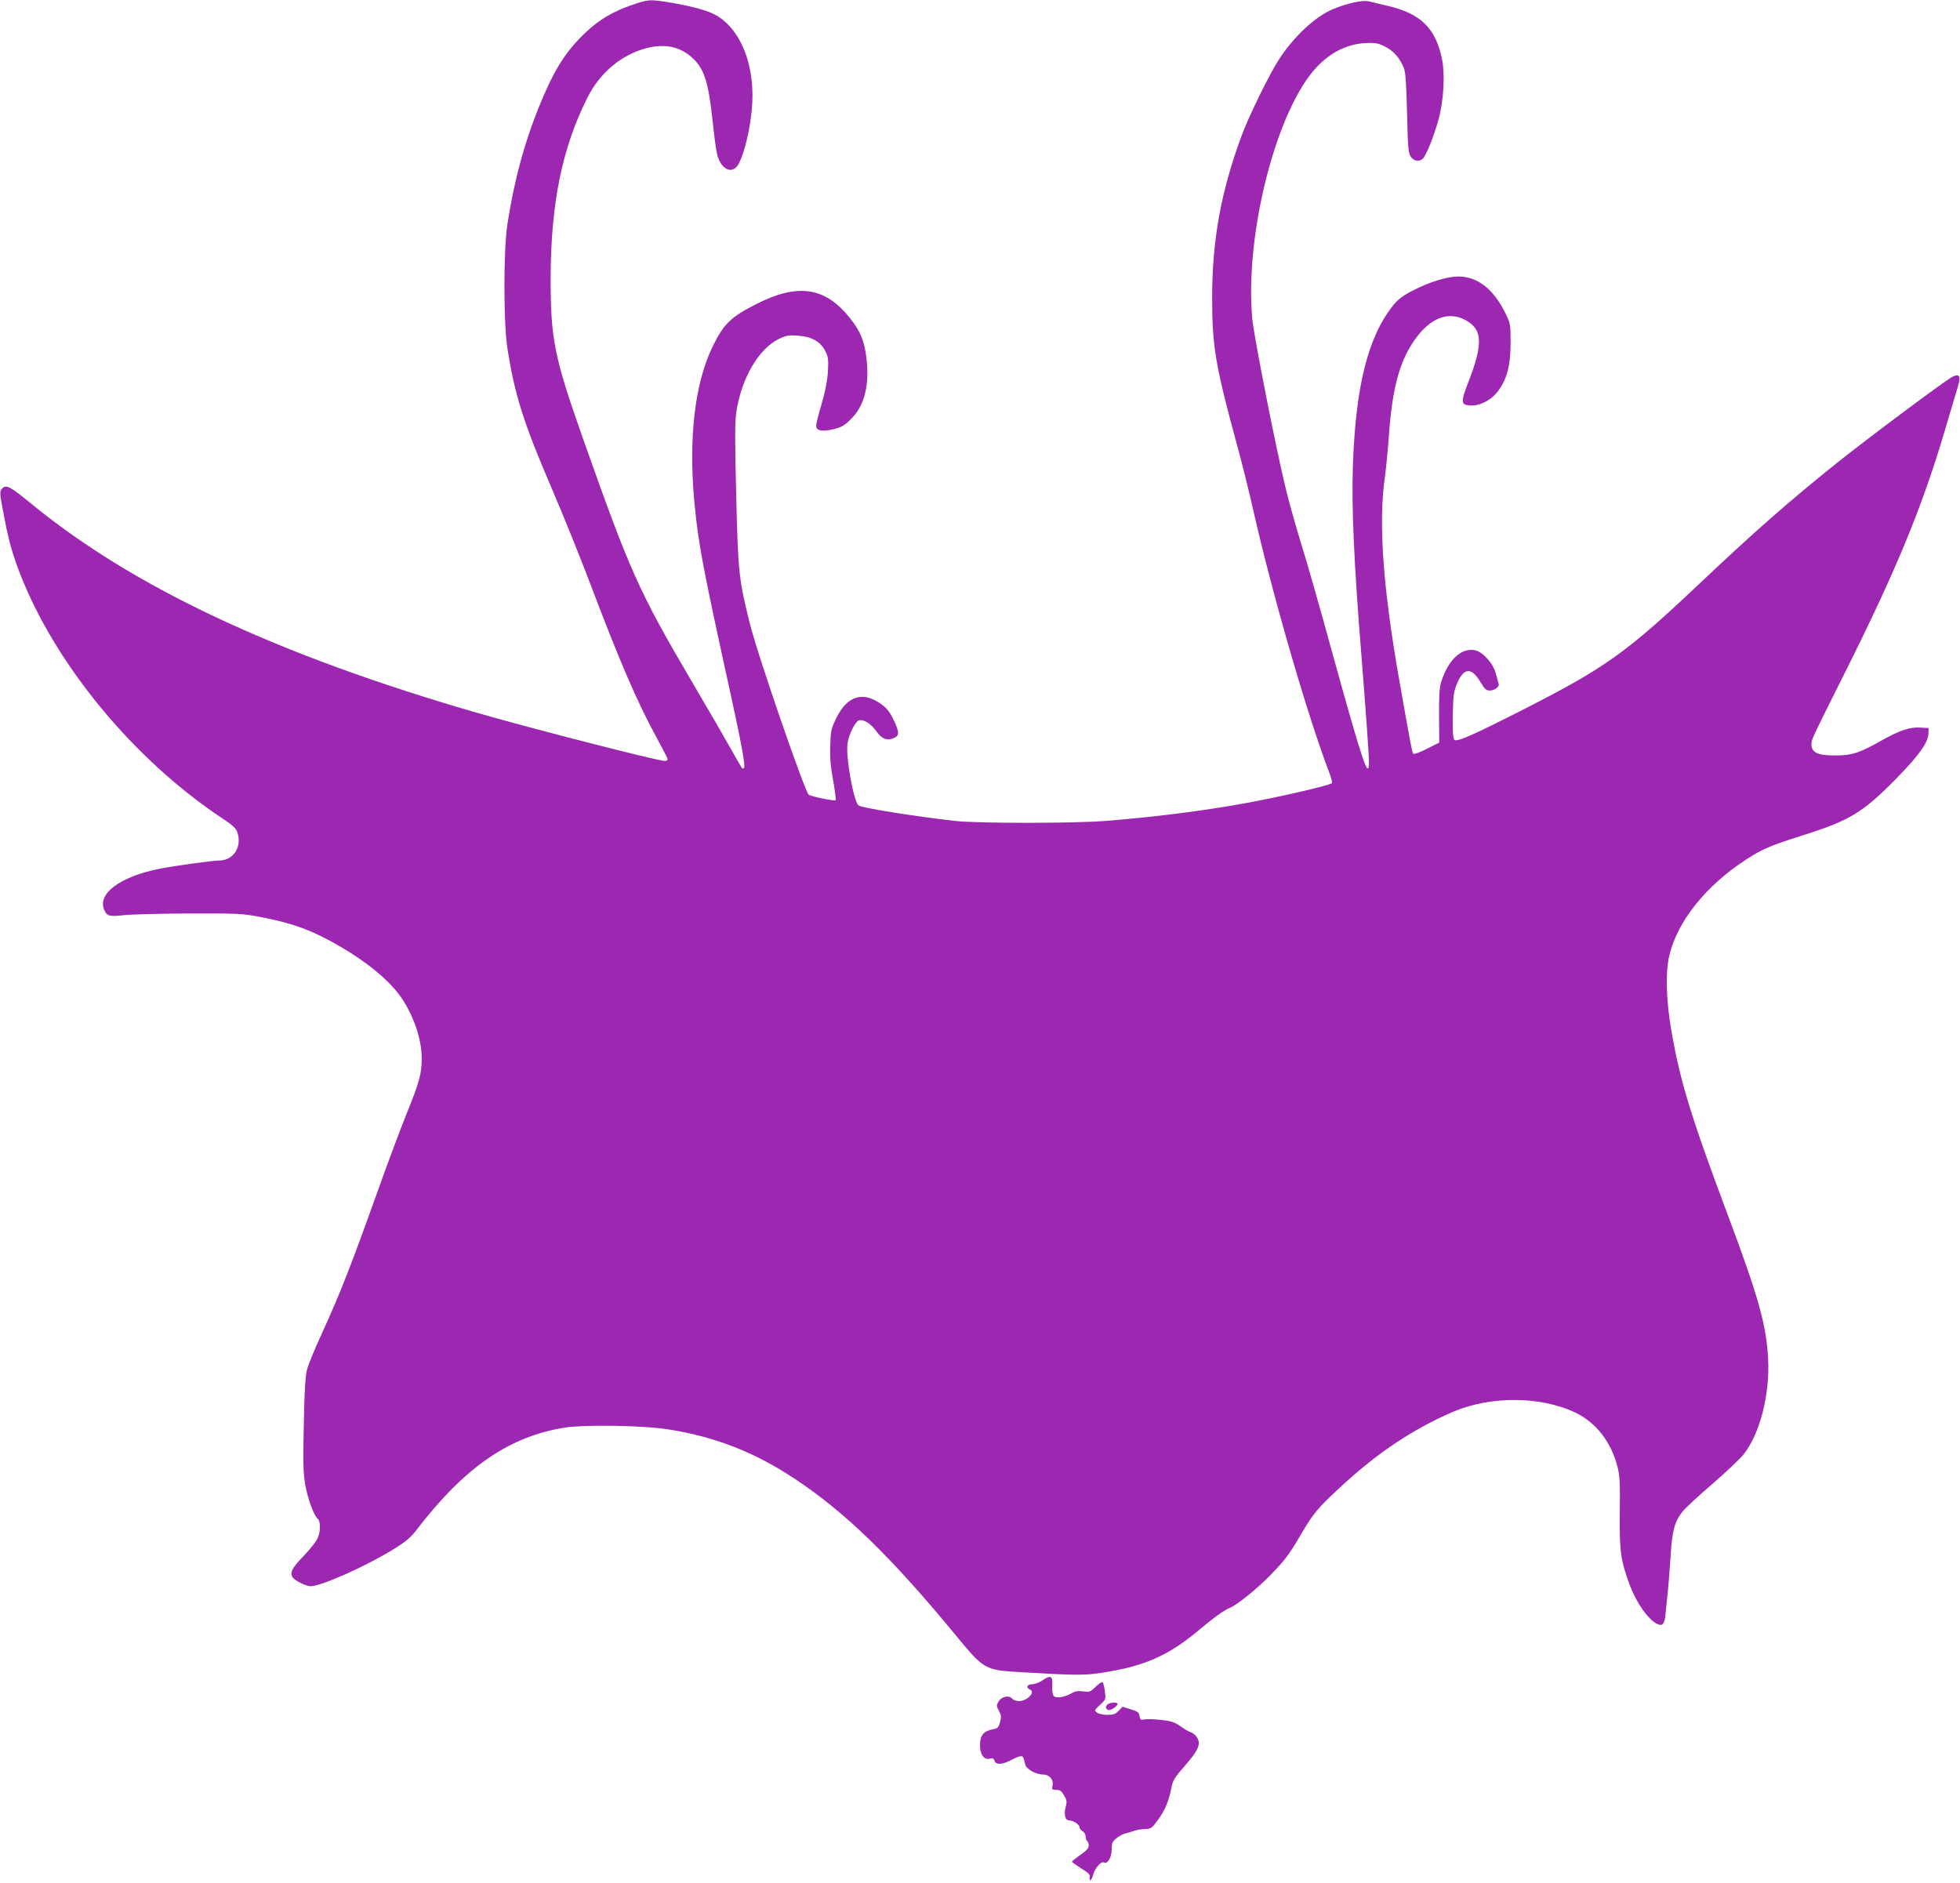 <?xml version="1.0" standalone="no"?>
<!DOCTYPE svg PUBLIC "-//W3C//DTD SVG 20010904//EN"
 "http://www.w3.org/TR/2001/REC-SVG-20010904/DTD/svg10.dtd">
<svg version="1.0" xmlns="http://www.w3.org/2000/svg"
 width="1280pt" height="1230pt" viewBox="0 0 1280 1230"
 preserveAspectRatio="xMidYMid meet">
<g transform="translate(0,1230) scale(0.1,-0.1)"
fill="#9c27b0" stroke="none">
<path d="M4134 12270 c-127 -43 -218 -96 -306 -179 -119 -111 -193 -222 -273
-405 -119 -274 -193 -537 -242 -856 -25 -166 -25 -638 0 -800 48 -310 106
-492 294 -929 74 -173 184 -445 244 -604 194 -513 312 -787 439 -1018 38 -70
70 -132 70 -138 0 -6 -8 -11 -18 -11 -46 0 -879 214 -1232 316 -1305 379
-2238 817 -2906 1364 -137 113 -164 127 -189 100 -19 -21 -19 -24 14 -195 27
-145 54 -238 103 -365 233 -595 743 -1212 1320 -1595 63 -41 90 -66 97 -88 34
-96 -23 -187 -117 -187 -43 0 -307 -37 -395 -55 -255 -52 -400 -161 -357 -266
18 -43 35 -47 130 -36 47 5 238 10 425 11 314 1 349 -1 460 -22 220 -42 343
-87 532 -197 175 -102 320 -224 392 -328 82 -120 135 -274 135 -397 0 -102
-14 -155 -99 -365 -40 -99 -120 -313 -178 -475 -188 -526 -255 -697 -380 -970
-42 -91 -83 -192 -92 -225 -11 -44 -17 -138 -21 -360 -6 -254 -4 -314 10 -395
17 -93 56 -199 82 -221 18 -15 18 -81 -1 -124 -8 -20 -47 -70 -88 -113 -80
-83 -94 -110 -78 -141 13 -23 88 -61 120 -61 69 0 364 132 540 241 80 49 114
78 149 124 318 415 609 615 977 672 127 19 508 13 665 -12 305 -47 565 -148
825 -320 334 -220 634 -512 1058 -1027 183 -222 188 -225 417 -239 354 -21
422 -22 530 -5 276 41 436 110 629 271 106 89 177 140 213 154 45 17 183 129
268 217 94 97 121 134 200 269 76 129 106 165 238 288 245 230 481 389 746
504 247 107 575 106 804 -3 137 -66 235 -193 276 -357 14 -55 17 -109 14 -300
-2 -252 6 -310 66 -471 43 -115 118 -221 176 -251 37 -19 51 -3 57 63 2 26 9
87 14 137 5 49 14 157 19 241 10 168 26 226 79 293 18 22 105 103 196 181 90
78 182 165 204 194 105 135 169 387 158 616 -11 226 -60 402 -268 957 -240
641 -308 866 -365 1198 -34 196 -38 381 -11 490 55 222 239 451 497 619 106
70 159 92 375 161 303 95 391 149 603 364 154 157 214 241 216 300 l1 36 -54
3 c-70 4 -132 -17 -251 -83 -145 -82 -191 -97 -290 -99 -127 -2 -170 17 -170
73 0 32 0 31 225 481 332 664 499 1070 650 1582 37 123 73 247 82 276 20 68 9
85 -40 59 -53 -29 -549 -399 -755 -564 -313 -251 -532 -443 -902 -793 -468
-442 -605 -540 -1130 -808 -342 -174 -446 -220 -462 -204 -9 9 -12 56 -10 156
1 117 5 154 22 198 44 117 98 126 157 25 29 -48 38 -57 63 -57 31 0 64 25 57
44 -2 6 -10 36 -18 66 -16 65 -85 143 -136 153 -90 18 -176 -63 -221 -207 -12
-39 -15 -91 -14 -224 l1 -172 -81 -41 c-44 -22 -84 -37 -88 -32 -8 8 -19 66
-95 498 -103 590 -133 1007 -92 1300 9 66 21 190 27 275 23 330 74 508 187
655 102 132 224 166 334 92 91 -60 90 -157 -2 -393 -50 -129 -49 -148 9 -152
65 -5 142 34 186 95 58 78 81 166 81 314 0 124 0 125 -37 200 -78 155 -183
235 -308 233 -77 -2 -190 -37 -302 -96 -59 -31 -89 -54 -122 -95 -164 -207
-244 -531 -261 -1053 -9 -265 8 -638 55 -1220 28 -350 50 -657 50 -707 0 -126
-44 7 -240 716 -76 278 -166 594 -200 701 -33 107 -78 267 -100 355 -67 273
-210 1001 -222 1124 -50 552 158 1364 421 1643 89 95 197 149 311 156 71 4 85
2 135 -22 57 -29 99 -77 125 -146 9 -24 15 -114 19 -290 5 -222 8 -260 24
-283 20 -30 57 -36 80 -12 22 22 74 152 102 257 34 125 43 294 21 398 -42 198
-141 293 -355 342 -47 11 -102 24 -121 29 -38 11 -146 -13 -238 -52 -115 -49
-253 -179 -349 -326 -64 -99 -197 -370 -246 -503 -132 -358 -190 -674 -191
-1045 0 -332 19 -444 169 -995 29 -107 74 -287 99 -400 126 -555 350 -1329
497 -1717 13 -34 21 -65 17 -68 -15 -15 -362 -95 -583 -134 -266 -48 -583 -88
-900 -113 -211 -16 -825 -16 -975 0 -265 30 -618 86 -634 102 -33 33 -84 320
-71 405 8 58 50 142 74 150 30 9 78 -20 114 -71 34 -48 65 -62 105 -48 46 17
48 35 12 114 -25 53 -45 81 -78 106 -121 92 -227 63 -299 -83 -35 -72 -38 -84
-41 -182 -3 -78 2 -136 19 -228 12 -68 19 -126 16 -130 -7 -6 -156 24 -175 36
-25 16 -335 915 -386 1122 -71 286 -76 329 -88 833 -9 351 -9 479 0 541 32
221 145 416 278 481 48 23 63 26 123 22 92 -7 148 -38 179 -98 21 -40 23 -54
19 -135 -4 -61 -17 -129 -41 -212 -20 -67 -36 -131 -36 -142 0 -31 28 -40 90
-29 73 13 99 28 153 88 74 82 103 206 87 367 -12 118 -39 187 -105 270 -162
207 -340 236 -610 100 -168 -84 -217 -130 -287 -272 -120 -239 -163 -606 -123
-1028 26 -272 54 -420 239 -1262 71 -326 96 -464 84 -471 -12 -7 -3 -19 -80
116 -35 63 -151 264 -258 445 -352 600 -405 720 -716 1600 -184 522 -208 640
-208 1035 1 489 74 852 240 1182 81 162 221 280 384 323 117 31 216 12 295
-57 84 -74 111 -157 140 -428 8 -80 20 -169 26 -198 18 -88 75 -135 122 -99
39 29 90 208 106 373 30 293 -73 548 -253 635 -60 28 -176 57 -314 78 -97 15
-114 13 -208 -19z"/>
<path d="M6808 1325 c-20 -14 -51 -25 -67 -25 -33 0 -43 -23 -16 -34 41 -15
-15 -76 -70 -76 -18 0 -38 7 -45 16 -20 24 -69 14 -88 -18 -16 -26 -15 -30 1
-61 16 -29 17 -41 8 -74 -10 -36 -15 -42 -49 -48 -59 -11 -82 -39 -82 -102 0
-63 26 -99 65 -89 18 5 25 1 30 -14 9 -28 51 -26 109 5 26 14 54 25 62 25 15
0 18 -5 29 -53 6 -31 68 -66 118 -67 40 0 68 -32 61 -70 -6 -28 -5 -30 24 -30
24 0 34 -7 51 -36 18 -31 20 -41 11 -74 -14 -53 -4 -90 24 -90 27 0 66 -27 66
-45 0 -8 9 -19 20 -25 11 -6 20 -21 20 -35 0 -13 5 -27 10 -30 6 -3 10 -17 10
-29 0 -17 -15 -34 -55 -61 -30 -21 -55 -41 -55 -44 0 -3 28 -23 61 -44 49 -30
60 -42 56 -57 -3 -11 -1 -20 4 -20 4 0 13 17 19 38 11 42 52 88 69 78 22 -14
51 32 51 83 0 43 4 53 31 75 17 14 43 28 57 31 15 3 41 11 57 17 17 6 49 12
72 12 40 1 45 5 86 61 47 66 69 119 87 208 10 51 21 68 90 147 87 99 105 141
76 184 -8 14 -26 28 -38 32 -13 3 -43 21 -68 39 -35 25 -60 34 -110 40 -72 8
-105 9 -135 4 -15 -3 -21 2 -23 23 -3 23 -11 30 -57 44 l-54 17 -25 -26 c-21
-22 -34 -27 -74 -27 -27 0 -57 6 -68 15 -18 14 -18 16 20 50 38 35 38 37 32
88 -4 29 -11 56 -15 60 -4 4 -25 -9 -45 -29 -34 -34 -40 -36 -81 -31 -34 5
-53 2 -77 -12 -47 -27 -102 -35 -117 -17 -7 8 -11 37 -9 67 4 64 -10 71 -64
34z"/>
<path d="M7230 1165 c-10 -12 -10 -19 -1 -28 9 -9 18 -8 38 3 15 8 28 21 31
28 6 18 -53 15 -68 -3z"/>
</g>
</svg>
